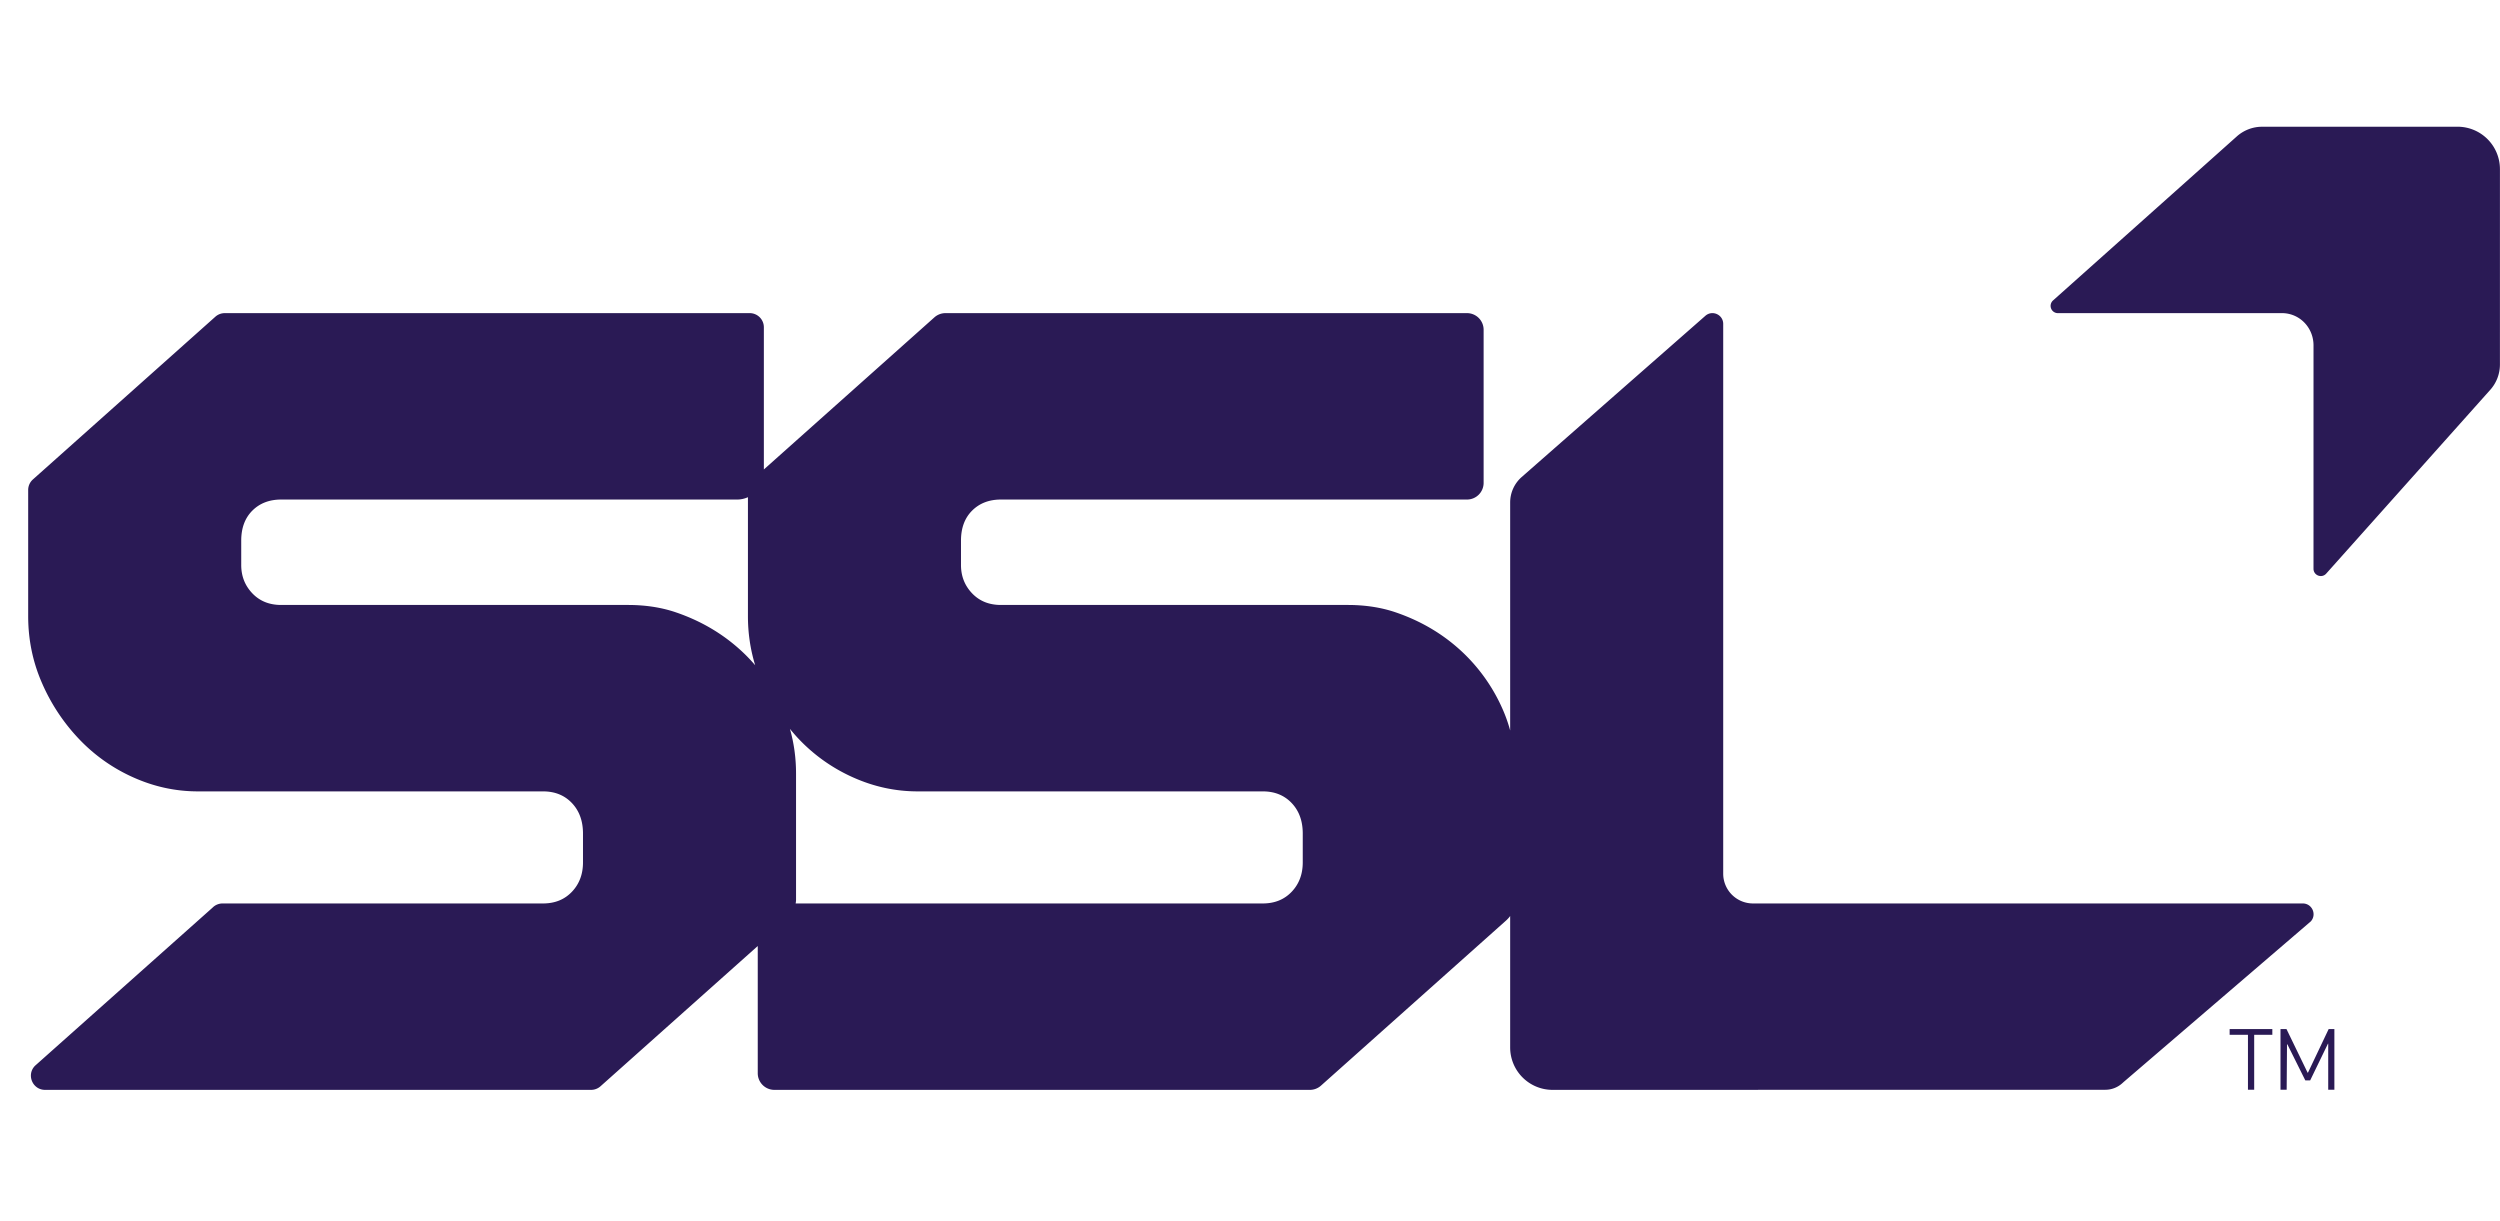 <svg height="250" viewBox="-2.743 .243 243.356 94.159" width="512" xmlns="http://www.w3.org/2000/svg"><path d="m216.685 88.64v5.347h-.607v-5.347h-1.783v-.558h4.156v.558zm5.235 3.685 2.014-4.243h.557v5.905h-.6v-4.482h-.026l-1.731 3.574h-.471l-1.749-3.514h-.034l-.034 4.422h-.6v-5.905h.583l2.056 4.243zm14.559-92.081-19.033.003c-.906 0-1.78.341-2.456.944l-17.884 15.964a.708.708 0 0 0 .472 1.237l21.912-.001c1.679.062 2.97 1.444 2.97 3.141l-.001 21.742c0 .651.804.958 1.237.472l15.964-17.884a3.698 3.698 0 0 0 .946-2.457l.001-19.032a4.129 4.129 0 0 0 -4.128-4.129m-112.409 71.613c0 1.153-.361 2.107-1.08 2.862-.721.757-1.658 1.135-2.808 1.135h-45.473c.016-.116.037-.232.037-.351v-12.287c0-1.523-.202-2.974-.595-4.356.283.343.572.684.881 1.007a16.58 16.58 0 0 0 5.293 3.728c2.014.9 4.104 1.35 6.264 1.35h33.593c1.15 0 2.087.377 2.808 1.134.719.756 1.08 1.746 1.08 2.97zm-54.293-20.253c-1.877-1.83-4.115-3.194-6.711-4.082-1.499-.513-3.084-.724-4.668-.724h-33.771c-1.152 0-2.089-.378-2.808-1.134-.72-.756-1.08-1.674-1.08-2.755v-2.376c0-1.224.36-2.195 1.08-2.916.719-.719 1.656-1.081 2.808-1.081h44.378c.377 0 .734-.083 1.058-.228v11.57c0 1.664.237 3.259.706 4.79a17.135 17.135 0 0 0 -.992-1.064zm151.638 24.25h-53.519a2.899 2.899 0 0 1 -2.898-2.898v-53.516c0-.901-1.061-1.382-1.738-.787l-17.898 15.709a3.297 3.297 0 0 0 -1.102 2.459v22.195a14.714 14.714 0 0 0 -.802-2.227 17.05 17.05 0 0 0 -3.618-5.185c-1.877-1.83-4.115-3.194-6.711-4.082-1.499-.513-3.085-.724-4.669-.724h-33.77c-1.153 0-2.089-.378-2.808-1.134-.721-.756-1.08-1.674-1.08-2.755v-2.376c0-1.224.359-2.195 1.08-2.916.719-.719 1.655-1.081 2.808-1.081h45.366a1.62 1.62 0 0 0 1.62-1.62v-14.905a1.62 1.62 0 0 0 -1.62-1.621h-50.764c-.397 0-.781.147-1.078.411l-16.601 14.807v-13.84c0-.76-.617-1.378-1.378-1.378h-51.098c-.338 0-.665.125-.917.35l-17.759 15.84a1.375 1.375 0 0 0 -.461 1.028v12.27c0 2.305.449 4.483 1.351 6.535a18.64 18.64 0 0 0 3.618 5.454 16.58 16.58 0 0 0 5.293 3.728c2.014.9 4.104 1.35 6.265 1.35h33.592c1.151 0 2.088.377 2.808 1.134.719.756 1.08 1.746 1.08 2.97v2.808c0 1.153-.361 2.107-1.08 2.862-.72.757-1.657 1.135-2.808 1.135h-31.193c-.366 0-.717.145-.975.404l-17.279 15.39c-.868.868-.254 2.352.974 2.352h53.147c.338 0 .664-.124.917-.349l15.308-13.654v12.383c0 .895.726 1.62 1.62 1.62h52.125a1.62 1.62 0 0 0 1.079-.411l18.013-16.067a2.84 2.84 0 0 0 .405-.446v12.796a4.128 4.128 0 0 0 4.129 4.128l53.803-.01c.604 0 1.187-.222 1.638-.624l.208-.186h.002l18.163-15.588c.594-.677.113-1.738-.788-1.738z" fill="#2a1a55" fill-rule="evenodd"/></svg>
